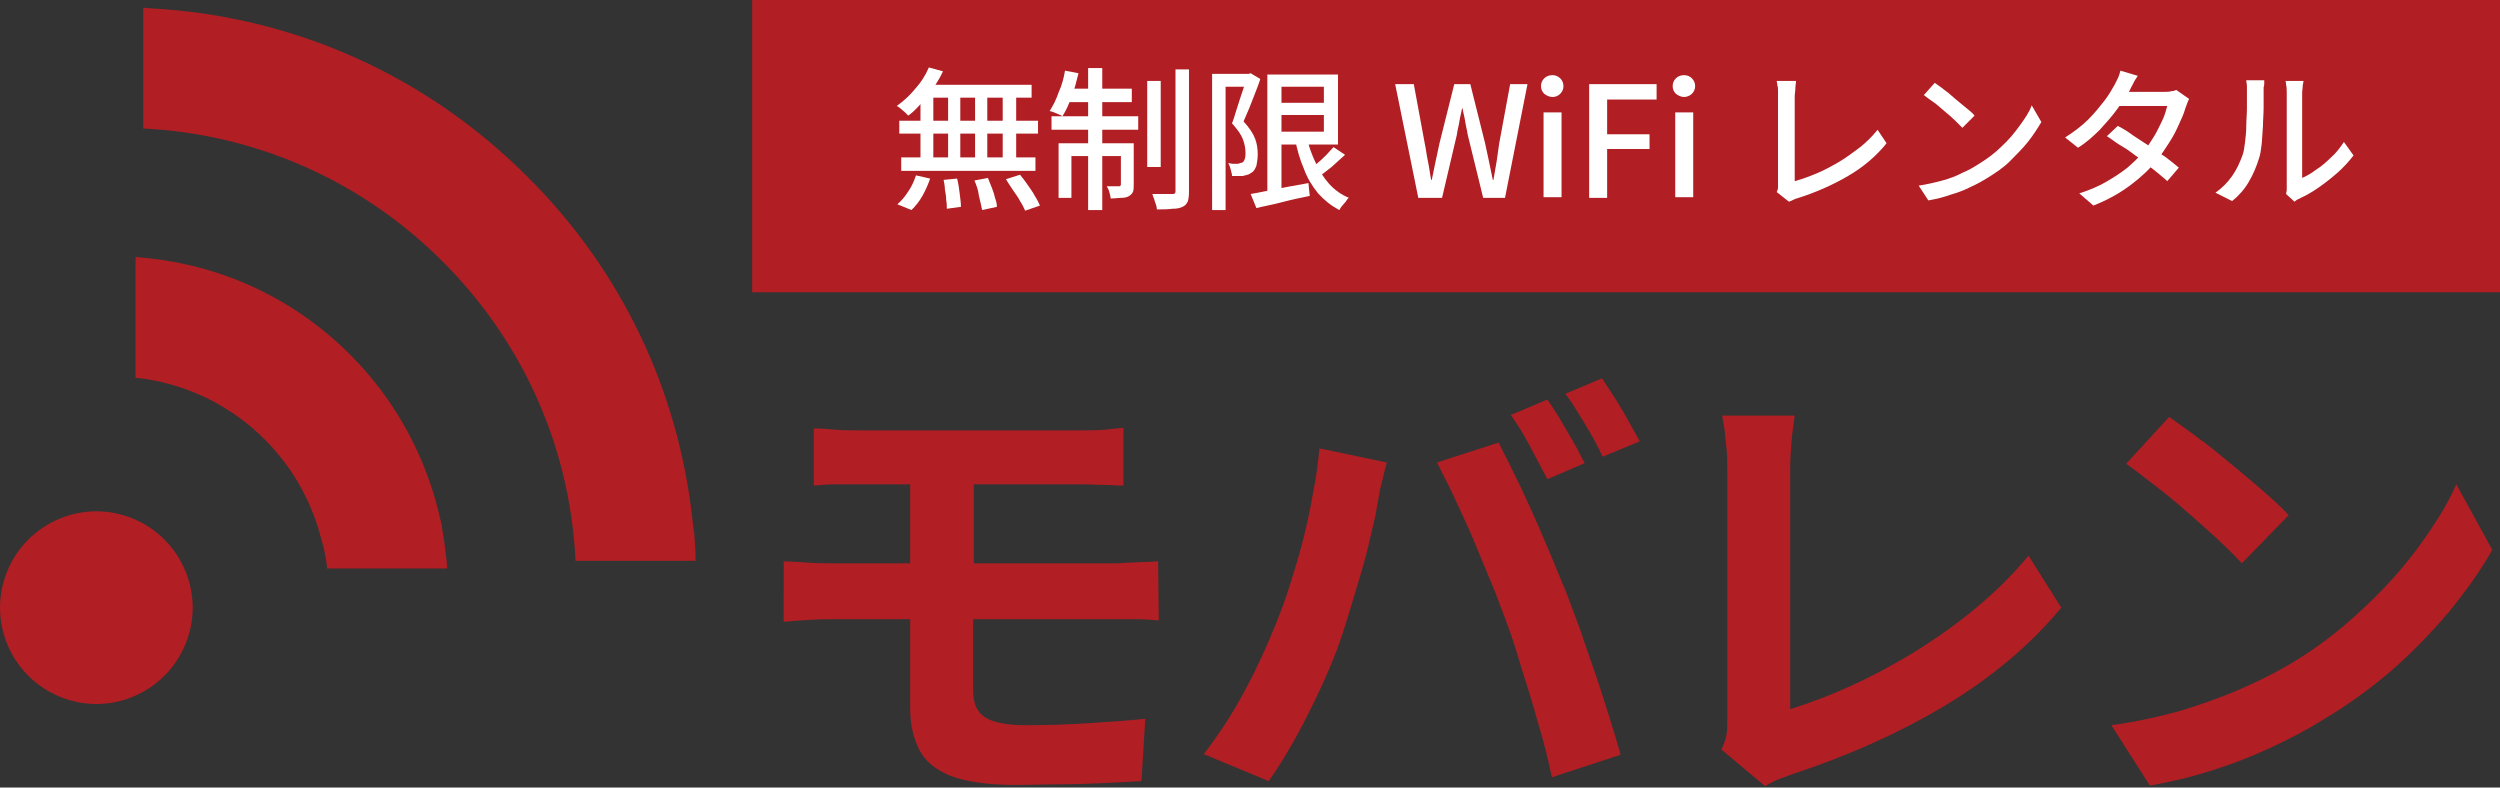 <?xml version="1.0" encoding="utf-8"?>
<!-- Generator: Adobe Illustrator 28.1.0, SVG Export Plug-In . SVG Version: 6.00 Build 0)  -->
<svg version="1.1" id="レイヤー_1" xmlns="http://www.w3.org/2000/svg" xmlns:xlink="http://www.w3.org/1999/xlink" x="0px"
	 y="0px" viewBox="0 0 389.2 122.6" style="enable-background:new 0 0 389.2 122.6;" xml:space="preserve">
<rect x="0" y="0" width="389.2" height="122.6" fill="#333333" stroke="none"/>
<style type="text/css">
	.st0{fill:#B11E23;}
	.st1{fill:#FFFFFF;}
</style>
<rect x="117.1" class="st0" width="272.1" height="45.5"/>
<g>
	<path class="st1" d="M144.6,10.5l2.2,0.6c-0.4,0.9-0.9,1.7-1.5,2.6s-1.2,1.6-1.9,2.4s-1.3,1.4-2,1.9c-0.1-0.1-0.3-0.3-0.5-0.5
		c-0.2-0.2-0.5-0.4-0.7-0.6c-0.2-0.2-0.4-0.3-0.6-0.4c1-0.7,2-1.6,2.9-2.7C143.4,12.8,144.1,11.7,144.6,10.5z M142.6,27.3l2.2,0.5
		c-0.3,0.9-0.7,1.8-1.2,2.7c-0.5,0.9-1.1,1.6-1.7,2.2l-2.2-0.9c0.6-0.5,1.2-1.2,1.7-2C141.9,29.1,142.3,28.2,142.6,27.3z M140,18.8
		h21.6v2H140V18.8z M140.3,24.5h20.9v2.1h-20.9V24.5z M143.3,13.9h2v11.7h-2V13.9z M144.1,13.2h16.5v2h-17.2L144.1,13.2z M146.9,28
		l2.1-0.2c0.2,0.7,0.3,1.5,0.4,2.3s0.2,1.5,0.2,2.1l-2.2,0.3c0-0.4,0-0.8-0.1-1.4c0-0.5-0.1-1.1-0.2-1.6C147.1,29,147,28.5,146.9,28
		z M147.6,13.9h1.9v11.6h-1.9V13.9z M151.7,28.1l2.1-0.4c0.2,0.5,0.4,1,0.6,1.5c0.2,0.5,0.4,1.1,0.5,1.6c0.2,0.5,0.3,1,0.3,1.4
		l-2.3,0.5c-0.1-0.6-0.3-1.3-0.5-2.2C152.3,29.6,152,28.8,151.7,28.1z M151.8,13.9h1.9v11.7h-1.9V13.9z M156.1,13.9h2.1v11.7h-2.1
		V13.9z M156.6,27.9l2.2-0.7c0.4,0.5,0.8,1,1.2,1.6c0.4,0.6,0.8,1.1,1.1,1.7c0.4,0.6,0.6,1.1,0.8,1.5l-2.3,0.8
		c-0.2-0.4-0.4-0.9-0.8-1.5c-0.3-0.6-0.7-1.1-1.1-1.7C157.3,29,156.9,28.4,156.6,27.9z"/>
	<path class="st1" d="M165.8,11l2.1,0.4c-0.3,1.2-0.6,2.5-1.1,3.7c-0.4,1.2-0.9,2.2-1.4,3c-0.1-0.1-0.3-0.2-0.6-0.3
		c-0.2-0.1-0.5-0.2-0.7-0.3c-0.3-0.1-0.5-0.2-0.7-0.2c0.5-0.8,1-1.7,1.4-2.9C165.3,13.3,165.6,12.2,165.8,11z M163.7,18.1h13.5v2.1
		h-13.5V18.1z M164.7,22.3h10.5v2h-8.4v6.5h-2V22.3z M166.1,13.8h10.1v2.1h-10.5L166.1,13.8z M169.4,10.6h2.2v22.1h-2.2V10.6z
		 M174.4,22.3h2.1v6.4c0,0.5,0,0.8-0.1,1.1c-0.1,0.3-0.3,0.5-0.6,0.7c-0.3,0.2-0.7,0.3-1.2,0.3s-1,0.1-1.7,0.1c0-0.3-0.1-0.6-0.2-1
		c-0.1-0.4-0.3-0.7-0.4-0.9c0.4,0,0.8,0,1.2,0c0.3,0,0.6,0,0.7,0c0.2,0,0.3-0.1,0.3-0.3V22.3z M178.6,12.6h2.1V26h-2.1V12.6z
		 M182.9,10.8h2.2v19.1c0,0.7-0.1,1.2-0.2,1.5c-0.2,0.4-0.4,0.6-0.8,0.8c-0.4,0.2-0.9,0.3-1.6,0.3c-0.7,0.1-1.5,0.1-2.4,0.1
		c0-0.3-0.1-0.7-0.3-1.2c-0.1-0.4-0.3-0.8-0.4-1.2c0.7,0,1.3,0,1.9,0c0.6,0,1,0,1.2,0c0.2,0,0.3,0,0.4-0.1c0.1-0.1,0.1-0.2,0.1-0.4
		V10.8z"/>
	<path class="st1" d="M188.6,11.5h6.1v2h-3.9v19.2h-2.1V11.5z M194,11.5h0.4l0.3-0.1l1.5,0.9c-0.2,0.7-0.5,1.4-0.8,2.2
		s-0.6,1.5-0.9,2.3c-0.3,0.7-0.6,1.4-0.9,2.1c0.9,1,1.5,1.9,1.8,2.7c0.3,0.8,0.4,1.6,0.4,2.4c0,0.7-0.1,1.3-0.2,1.8
		c-0.2,0.5-0.4,0.9-0.8,1.1c-0.2,0.1-0.4,0.3-0.6,0.3c-0.2,0.1-0.5,0.1-0.7,0.2c-0.3,0-0.5,0-0.8,0c-0.3,0-0.6,0-0.9,0
		c0-0.3-0.1-0.6-0.2-1c-0.1-0.4-0.2-0.7-0.4-1c0.3,0,0.5,0.1,0.8,0.1c0.2,0,0.4,0,0.6,0c0.1,0,0.3,0,0.4-0.1c0.1,0,0.3-0.1,0.4-0.1
		c0.2-0.1,0.3-0.3,0.4-0.6c0.1-0.3,0.1-0.6,0.1-0.9c0-0.6-0.1-1.3-0.4-2.1s-0.9-1.6-1.7-2.5c0.2-0.5,0.4-1.1,0.6-1.8
		c0.2-0.6,0.4-1.3,0.6-1.9c0.2-0.6,0.4-1.2,0.6-1.8s0.3-1,0.4-1.4V11.5z M194.7,30.2c0.7-0.1,1.6-0.3,2.6-0.5c1-0.2,2-0.4,3.1-0.6
		c1.1-0.2,2.2-0.4,3.3-0.6l0.2,2c-1.5,0.3-2.9,0.6-4.4,1s-2.8,0.6-3.9,0.9L194.7,30.2z M197.3,11.6h2.2v19h-2.2V11.6z M198.6,11.6
		h9.7v10.9h-9.7v-2h7.5v-7h-7.5V11.6z M198.6,16h8.7v1.9h-8.7V16z M203.4,21.2c0.3,1.5,0.8,2.8,1.4,4.1c0.6,1.3,1.3,2.4,2.1,3.3
		c0.9,1,1.9,1.7,3.1,2.2c-0.2,0.1-0.3,0.3-0.5,0.6c-0.2,0.2-0.4,0.5-0.6,0.7c-0.2,0.2-0.3,0.5-0.4,0.6c-1.3-0.7-2.3-1.5-3.3-2.6
		c-0.9-1.1-1.7-2.4-2.2-3.8c-0.6-1.4-1.1-3-1.4-4.8L203.4,21.2z M207.6,22.9l1.8,1.2c-0.7,0.6-1.4,1.3-2.1,1.9
		c-0.8,0.6-1.5,1.2-2.1,1.6l-1.4-1.1c0.4-0.3,0.8-0.7,1.3-1.1s0.9-0.8,1.4-1.3C206.9,23.7,207.3,23.2,207.6,22.9z"/>
	<path class="st1" d="M220.8,30.8l-3.6-17.7h2.9l1.7,9.2c0.2,0.9,0.3,1.9,0.5,2.8c0.2,0.9,0.3,1.9,0.5,2.9h0.1
		c0.2-1,0.4-1.9,0.6-2.9c0.2-0.9,0.4-1.9,0.6-2.8l2.3-9.2h2.5l2.3,9.2c0.2,0.9,0.4,1.9,0.6,2.8c0.2,1,0.4,1.9,0.6,2.9h0.1
		c0.2-1,0.3-1.9,0.5-2.9c0.1-0.9,0.3-1.9,0.4-2.8l1.7-9.2h2.7l-3.5,17.7h-3.4l-2.4-9.8c-0.1-0.7-0.3-1.4-0.4-2.1
		c-0.1-0.7-0.3-1.3-0.4-2h-0.1c-0.1,0.7-0.3,1.3-0.4,2c-0.1,0.7-0.3,1.3-0.4,2.1l-2.3,9.8H220.8z"/>
	<path class="st1" d="M241.7,15.1c-0.5,0-0.9-0.2-1.3-0.5c-0.3-0.3-0.5-0.7-0.5-1.2c0-0.5,0.2-0.9,0.5-1.2c0.3-0.3,0.7-0.5,1.3-0.5
		c0.5,0,0.9,0.2,1.2,0.5c0.3,0.3,0.5,0.7,0.5,1.2c0,0.5-0.2,0.9-0.5,1.2C242.6,14.9,242.2,15.1,241.7,15.1z M240.3,30.8V17.5h2.8
		v13.2H240.3z"/>
	<path class="st1" d="M247.4,30.8V13.1h10.5v2.4h-7.7v5.4h6.6v2.3h-6.6v7.6H247.4z"/>
	<path class="st1" d="M262.2,15.1c-0.5,0-0.9-0.2-1.3-0.5c-0.3-0.3-0.5-0.7-0.5-1.2c0-0.5,0.2-0.9,0.5-1.2c0.3-0.3,0.7-0.5,1.3-0.5
		c0.5,0,0.9,0.2,1.2,0.5c0.3,0.3,0.5,0.7,0.5,1.2c0,0.5-0.2,0.9-0.5,1.2C263.1,14.9,262.6,15.1,262.2,15.1z M260.8,30.8V17.5h2.8
		v13.2H260.8z"/>
	<path class="st1" d="M276.6,29.9c0.1-0.2,0.2-0.5,0.2-0.7c0-0.2,0-0.4,0-0.7c0-0.3,0-0.7,0-1.4s0-1.4,0-2.3c0-0.9,0-1.8,0-2.7
		s0-1.9,0-2.8c0-0.9,0-1.7,0-2.5c0-0.7,0-1.3,0-1.7c0-0.3,0-0.5,0-0.9s0-0.6-0.1-0.9c0-0.3-0.1-0.5-0.1-0.7h3c0,0.4-0.1,0.7-0.1,1.2
		c0,0.4-0.1,0.8-0.1,1.2c0,0.4,0,0.8,0,1.4c0,0.6,0,1.3,0,2s0,1.5,0,2.3c0,0.8,0,1.6,0,2.4c0,0.8,0,1.5,0,2.2s0,1.3,0,1.8
		s0,0.8,0,1.1c1.1-0.3,2.2-0.7,3.4-1.2c1.2-0.5,2.3-1.1,3.5-1.8c1.2-0.7,2.2-1.5,3.3-2.3c1-0.8,1.9-1.7,2.7-2.7l1.4,2.1
		c-1.6,2-3.6,3.7-6,5.1c-2.4,1.4-5.1,2.6-8,3.5c-0.1,0-0.3,0.1-0.5,0.2c-0.2,0.1-0.4,0.2-0.7,0.3L276.6,29.9z"/>
	<path class="st1" d="M298.7,28.9c1.3-0.2,2.6-0.5,3.7-0.8s2.2-0.7,3.1-1.2c1-0.4,1.8-0.9,2.6-1.4c1.3-0.8,2.5-1.7,3.5-2.7
		c1.1-1,2-2.1,2.8-3.2c0.8-1.1,1.5-2.1,1.9-3.2l1.5,2.6c-0.6,1-1.3,2.1-2.1,3.1c-0.8,1-1.8,2-2.8,3s-2.2,1.8-3.5,2.6
		c-0.8,0.5-1.7,1-2.6,1.4c-1,0.5-2,0.9-3.1,1.2c-1.1,0.4-2.3,0.7-3.5,0.9L298.7,28.9z M301.2,12.9c0.4,0.3,0.9,0.6,1.5,1.1
		c0.6,0.4,1.1,0.9,1.7,1.4s1.1,0.9,1.7,1.4c0.5,0.4,1,0.8,1.3,1.2l-1.9,1.9c-0.3-0.3-0.7-0.7-1.2-1.2c-0.5-0.5-1-0.9-1.6-1.4
		c-0.6-0.5-1.1-1-1.7-1.4c-0.6-0.4-1.1-0.8-1.5-1.1L301.2,12.9z"/>
	<path class="st1" d="M332.8,11.8c-0.2,0.4-0.5,0.7-0.7,1.2c-0.2,0.4-0.4,0.7-0.5,1c-0.5,0.9-1.2,1.9-2,3c-0.8,1.1-1.7,2.1-2.7,3.2
		c-1,1-2.1,2-3.4,2.8l-2-1.6c1.4-0.9,2.6-1.8,3.6-2.8s1.8-2,2.5-2.9c0.7-0.9,1.2-1.8,1.6-2.5c0.1-0.2,0.3-0.6,0.5-1
		c0.2-0.4,0.3-0.8,0.4-1.2L332.8,11.8z M340.8,15.4c-0.1,0.2-0.2,0.4-0.3,0.7c-0.1,0.3-0.2,0.5-0.3,0.8c-0.2,0.8-0.6,1.6-1,2.5
		c-0.4,0.9-0.9,1.9-1.5,2.8s-1.2,1.9-1.9,2.7c-1.1,1.4-2.5,2.7-4.1,3.9c-1.6,1.2-3.5,2.3-5.8,3.2l-2.2-1.9c1.6-0.5,3-1.1,4.2-1.8
		c1.2-0.7,2.3-1.4,3.3-2.2c0.9-0.8,1.8-1.6,2.5-2.5c0.6-0.7,1.1-1.5,1.6-2.3s0.9-1.7,1.3-2.5s0.6-1.6,0.8-2.3h-8.6l0.9-2.2h7.3
		c0.3,0,0.7,0,1-0.1c0.3,0,0.6-0.1,0.8-0.2L340.8,15.4z M329.7,19.6c0.8,0.4,1.6,0.9,2.4,1.5c0.9,0.6,1.7,1.1,2.6,1.7
		c0.9,0.6,1.7,1.2,2.5,1.7c0.8,0.6,1.4,1.1,2,1.6l-1.8,2.1c-0.5-0.5-1.2-1-2-1.7c-0.8-0.6-1.6-1.2-2.4-1.9c-0.9-0.6-1.7-1.3-2.6-1.8
		s-1.6-1.1-2.4-1.6L329.7,19.6z"/>
	<path class="st1" d="M344.9,30c1-0.7,1.9-1.6,2.6-2.6c0.7-1,1.2-2.1,1.6-3.2c0.2-0.5,0.3-1.2,0.4-2c0.1-0.8,0.2-1.7,0.2-2.6
		c0-0.9,0.1-1.8,0.1-2.7c0-0.9,0-1.7,0-2.4c0-0.4,0-0.8,0-1.1c0-0.3-0.1-0.6-0.1-0.9h2.8c0,0.1,0,0.2,0,0.4c0,0.2,0,0.4-0.1,0.7
		c0,0.3,0,0.5,0,0.8c0,0.7,0,1.5,0,2.4c0,0.9-0.1,1.9-0.1,2.8c-0.1,1-0.1,1.9-0.2,2.8c-0.1,0.9-0.2,1.6-0.4,2.2
		c-0.4,1.3-0.9,2.5-1.6,3.7c-0.7,1.2-1.6,2.2-2.6,3L344.9,30z M355.9,30.2c0-0.2,0.1-0.4,0.1-0.7c0-0.3,0-0.5,0-0.8
		c0-0.2,0-0.5,0-1.1s0-1.2,0-2c0-0.8,0-1.6,0-2.5c0-0.9,0-1.8,0-2.7c0-0.9,0-1.8,0-2.6c0-0.8,0-1.5,0-2.1c0-0.6,0-1,0-1.2
		c0-0.5,0-0.9-0.1-1.3c0-0.4-0.1-0.6-0.1-0.6h2.8c0,0.1,0,0.3-0.1,0.6c0,0.4-0.1,0.8-0.1,1.3c0,0.2,0,0.6,0,1.2s0,1.2,0,2
		s0,1.6,0,2.4c0,0.9,0,1.7,0,2.5c0,0.8,0,1.6,0,2.3c0,0.7,0,1.3,0,1.8c0,0.5,0,0.8,0,1c0.7-0.3,1.4-0.7,2.2-1.3
		c0.8-0.5,1.6-1.2,2.3-1.9c0.8-0.7,1.4-1.5,2-2.4l1.5,2.1c-0.7,0.9-1.5,1.8-2.4,2.6c-0.9,0.8-1.9,1.6-2.9,2.3c-1,0.7-2,1.3-2.9,1.7
		c-0.2,0.1-0.4,0.2-0.6,0.3c-0.1,0.1-0.3,0.2-0.4,0.3L355.9,30.2z"/>
</g>
<g>
	<path class="st0" d="M122,87.4c1.1,0,2.4,0.1,3.9,0.2c1.6,0.1,2.9,0.1,4,0.1c1,0,2.4,0,4.2,0c1.8,0,4,0,6.4,0s5,0,7.7,0s5.4,0,8,0
		c2.6,0,5.1,0,7.5,0c2.3,0,4.3,0,6,0s2.8,0,3.6,0c0.5,0,1.2,0,2.1-0.1c0.9,0,1.7-0.1,2.6-0.1c0.9,0,1.6-0.1,2.3-0.1l0.1,9.2
		c-1-0.1-2.1-0.2-3.5-0.2c-1.4,0-2.5,0-3.3,0c-0.7,0-1.9,0-3.6,0c-1.7,0-3.7,0-6.1,0c-2.4,0-4.9,0-7.6,0c-2.7,0-5.4,0-8.1,0
		c-2.7,0-5.2,0-7.7,0c-2.4,0-4.5,0-6.4,0c-1.8,0-3.2,0-4.2,0c-1,0-2.3,0-3.9,0.1c-1.6,0.1-2.9,0.2-4,0.3V87.4z M126.8,66.7
		c1.1,0,2.2,0.1,3.3,0.2c1.2,0.1,2.4,0.1,3.7,0.1c1,0,2.4,0,4.2,0c1.8,0,3.8,0,6,0c2.3,0,4.6,0,7,0c2.4,0,4.7,0,7,0s4.3,0,6.1,0
		s3.3,0,4.3,0c1.2,0,2.4,0,3.5-0.1c1.1-0.1,2.1-0.2,3-0.3v9c-0.9,0-1.9-0.1-2.9-0.1c-1,0-2.2-0.1-3.6-0.1c-1.1,0-2.5,0-4.5,0
		c-1.9,0-4.1,0-6.5,0s-4.9,0-7.4,0c-2.5,0-4.9,0-7.2,0c-2.3,0-4.2,0-5.8,0s-2.7,0-3.3,0c-1.3,0-2.6,0-3.7,0c-1.2,0-2.3,0.1-3.3,0.2
		V66.7z M151.5,92c0,0.9,0,2,0,3.5s0,3,0,4.6c0,1.6,0,3.1,0,4.4c0,1.3,0,2.3,0,3c0,2,0.6,3.4,1.9,4.2c1.3,0.8,3.4,1.2,6.3,1.2
		c3.3,0,6.5-0.1,9.6-0.3c3.1-0.2,6.1-0.4,9-0.7l-0.6,9.7c-1.5,0.1-3.4,0.2-5.6,0.3c-2.2,0.1-4.5,0.2-6.9,0.2c-2.4,0-4.8,0.1-7.1,0.1
		c-4.4,0-7.7-0.5-10.1-1.4c-2.4-1-4-2.3-4.9-4.1c-0.9-1.8-1.4-3.9-1.4-6.3c0-1.2,0-2.6,0-4.2c0-1.7,0-3.4,0-5.3c0-1.8,0-3.5,0-5.1
		s0-2.9,0-4c0-0.6,0-1.5,0-2.7c0-1.2,0-2.7,0-4.3c0-1.6,0-3.2,0-4.7c0-1.5,0-2.9,0-4.1c0-1.2,0-2.1,0-2.5h9.9c0,0.4,0,1.3,0,2.7
		c0,1.3,0,2.9,0,4.6c0,1.8,0,3.5,0,5.1c0,1.7,0,3.1,0,4.2S151.5,91.9,151.5,92z"/>
	<path class="st0" d="M198.6,97.2c0.8-2,1.6-4.1,2.3-6.4c0.7-2.2,1.4-4.5,2-6.9c0.6-2.4,1.1-4.7,1.5-7.1c0.5-2.4,0.8-4.7,1-7
		l10.5,2.2c-0.2,0.7-0.4,1.5-0.6,2.4c-0.2,0.9-0.5,1.8-0.6,2.7c-0.2,0.9-0.3,1.6-0.4,2.2c-0.2,1.2-0.6,2.8-1,4.5
		c-0.4,1.8-0.9,3.7-1.5,5.7c-0.6,2-1.2,4-1.8,6c-0.6,2-1.2,3.8-1.8,5.5c-0.9,2.3-1.9,4.7-3.1,7.2c-1.2,2.5-2.4,4.9-3.7,7.2
		c-1.3,2.3-2.6,4.4-3.9,6.2l-10.1-4.2c2.3-3,4.5-6.3,6.4-9.9C195.8,103.8,197.3,100.4,198.6,97.2z M234.1,95.7
		c-0.7-1.9-1.5-4-2.4-6.1c-0.9-2.2-1.8-4.3-2.7-6.5c-1-2.2-1.9-4.2-2.8-6.1c-0.9-1.9-1.8-3.6-2.5-5l9.6-3.1c0.7,1.4,1.6,3.1,2.5,5
		c1,2,1.9,4,2.9,6.2c1,2.2,1.9,4.4,2.8,6.5c0.9,2.2,1.7,4.1,2.4,5.8c0.6,1.6,1.3,3.5,2.1,5.6c0.7,2.2,1.5,4.4,2.3,6.7
		c0.8,2.3,1.5,4.6,2.2,6.8c0.7,2.2,1.3,4.2,1.8,6l-10.7,3.5c-0.6-2.8-1.3-5.7-2.2-8.6c-0.8-2.9-1.7-5.8-2.6-8.6
		C236,101,235.1,98.3,234.1,95.7z M240.9,62.2c0.6,0.9,1.3,1.9,2,3.1c0.7,1.2,1.4,2.4,2.1,3.6c0.7,1.2,1.2,2.3,1.7,3.2l-5.8,2.5
		c-0.8-1.5-1.7-3.2-2.7-5.1c-1-1.9-2-3.5-3-4.9L240.9,62.2z M249.4,58.9c0.6,0.9,1.3,2,2.1,3.2c0.7,1.2,1.5,2.4,2.1,3.6
		c0.7,1.2,1.2,2.2,1.7,3l-5.8,2.4c-0.7-1.5-1.6-3.2-2.7-5s-2.1-3.5-3.1-4.8L249.4,58.9z"/>
	<path class="st0" d="M268,116.7c0.4-0.9,0.7-1.7,0.8-2.4c0.1-0.7,0.1-1.4,0.1-2.3c0-0.9,0-2.3,0-4.2s0-4,0-6.5c0-2.5,0-5.1,0-7.8
		s0-5.4,0-8.1c0-2.6,0-5,0-7.2c0-2.2,0-3.9,0-5.3c0-0.9,0-1.9-0.1-2.9c-0.1-1-0.2-2-0.3-2.9c-0.1-0.9-0.3-1.7-0.4-2.4h11.3
		c-0.2,1.4-0.4,2.8-0.5,4.1c-0.1,1.3-0.2,2.7-0.2,4.1c0,1.2,0,2.6,0,4.3c0,1.7,0,3.6,0,5.7c0,2.1,0,4.2,0,6.4c0,2.2,0,4.4,0,6.6
		s0,4.2,0,6.1c0,1.9,0,3.6,0,5s0,2.6,0,3.4c2.9-0.9,6.1-2.1,9.4-3.6c3.3-1.5,6.7-3.3,10.1-5.4s6.6-4.4,9.6-6.9c3-2.5,5.7-5.2,8-8
		l5.1,8.1c-4.9,5.9-11,11-18.2,15.3c-7.2,4.3-15.1,7.8-23.6,10.6c-0.5,0.2-1.1,0.4-1.9,0.7c-0.8,0.3-1.6,0.7-2.4,1.2L268,116.7z"/>
	<path class="st0" d="M328.7,112.9c3.7-0.5,7.3-1.3,10.6-2.2c3.3-1,6.4-2.1,9.2-3.3c2.8-1.2,5.4-2.5,7.8-3.9
		c4.1-2.4,7.8-5.2,11.2-8.4c3.4-3.1,6.4-6.4,8.9-9.8c2.5-3.4,4.6-6.7,6-9.9l5.6,10.2c-1.8,3.2-4.1,6.4-6.7,9.6
		c-2.7,3.2-5.7,6.3-9,9.2c-3.4,2.9-7,5.5-10.9,7.8c-2.4,1.5-5.1,2.9-7.9,4.2c-2.8,1.3-5.8,2.5-9,3.5c-3.1,1-6.4,1.8-9.8,2.4
		L328.7,112.9z M337.7,64.9c1.2,0.9,2.7,1.9,4.4,3.2c1.7,1.2,3.4,2.6,5.2,4.1c1.8,1.5,3.5,2.9,5.1,4.3c1.6,1.4,2.9,2.6,3.9,3.7
		l-7.3,7.5c-0.9-1-2.1-2.2-3.6-3.6c-1.5-1.4-3.1-2.8-4.8-4.3c-1.7-1.5-3.4-2.9-5.1-4.2c-1.7-1.3-3.2-2.5-4.5-3.4L337.7,64.9z"/>
</g>
<g>
	<path class="st0" d="M25.6,84c-2.9-2.9-6.8-4.4-10.6-4.4c-3.8,0-7.7,1.5-10.6,4.4C1.5,86.9,0,90.8,0,94.6c0,3.8,1.5,7.7,4.4,10.6
		c2.9,2.9,6.8,4.4,10.6,4.4c3.8,0,7.7-1.5,10.6-4.4c2.9-2.9,4.4-6.8,4.4-10.6C30,90.8,28.5,86.9,25.6,84z"/>
	<path class="st0" d="M108.1,83.4c0-0.3,0-0.5-0.1-0.8c-0.1-0.6-0.1-1.1-0.2-1.7h0C105.6,60.7,96.7,42,82.1,27.5
		C66.3,11.7,45.7,2.5,23.5,1.3c-0.4,0-0.8-0.1-1.2-0.1l0,0c0,0,0,0,0,0l0,18.8c17.7,0.9,34.1,8.2,46.6,20.7c11,11,18,25,20.1,40.2h0
		c0.3,2.1,0.5,4.2,0.6,6.4l18,0l0.7,0c0,0,0,0,0,0l0,0C108.3,86,108.2,84.7,108.1,83.4z"/>
	<path class="st0" d="M69.3,85.4c0-0.3-0.1-0.5-0.1-0.8c-0.1-0.9-0.3-1.7-0.4-2.6c0-0.2,0-0.3-0.1-0.5l0,0
		c-2.1-9.9-6.9-19-14.2-26.3c-8.8-8.8-20.1-14-32.4-15.1c-0.3,0-0.7-0.1-1-0.1l0,0c0,0,0,0,0,0l0,18.8c7.6,0.8,14.7,4.2,20.1,9.6
		c3.9,3.9,6.7,8.6,8.3,13.7c0.2,0.7,0.4,1.4,0.6,2.1c0.1,0.4,0.2,0.7,0.3,1.1c0.2,1,0.4,1.9,0.5,2.9c0,0.1,0,0.2,0,0.3l17.5,0l1.2,0
		c0,0,0,0,0,0h0C69.6,87.5,69.4,86.4,69.3,85.4z"/>
</g>
</svg>
